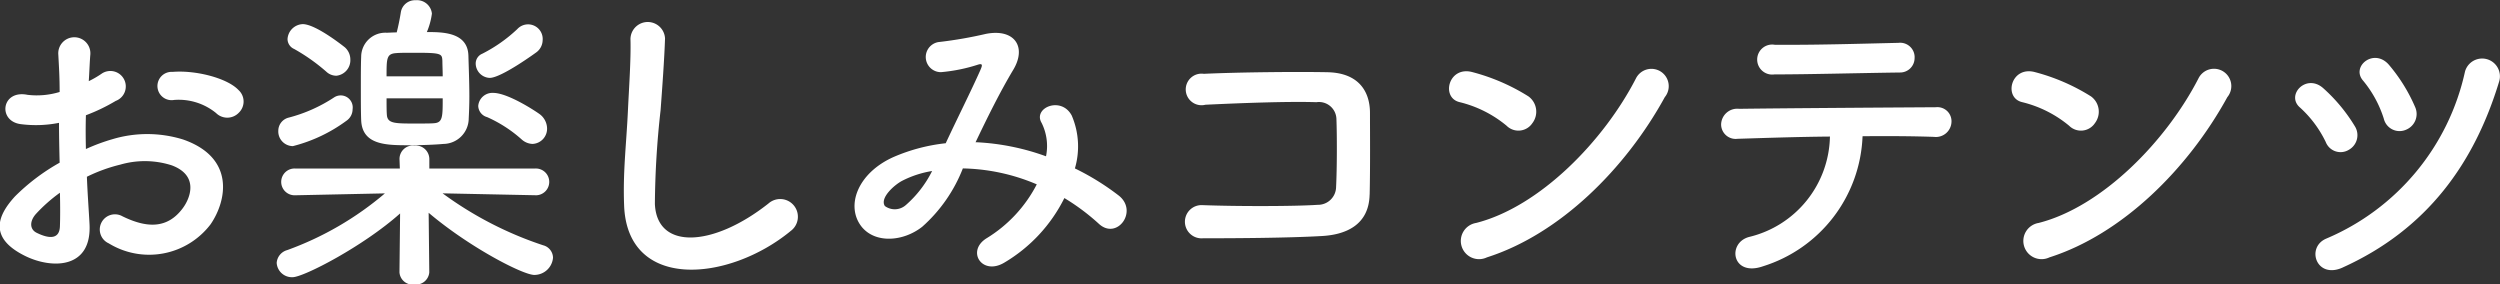 <svg xmlns="http://www.w3.org/2000/svg" width="190.032" height="21.625" viewBox="0 0 190.032 21.625">
  <rect x="0" y="0" width="190.032" height="21.625" fill="#333333" stroke="none"/>
  <defs>
    <style>
      .cls-1 {
        fill: #fff;
        fill-rule: evenodd;
      }
    </style>
  </defs>
  <path id="お楽しみコンテンツ" class="cls-1" d="M194.812,842.816a1.18,1.18,0,0,0-.024-1.72c-0.868-.921-3.279-1.526-5.016-1.381a1.076,1.076,0,1,0,.121,2.132,4.493,4.493,0,0,1,3.183.993A1.212,1.212,0,0,0,194.812,842.816Zm-11.551,4.87a12.213,12.213,0,0,1,2.532-.921,6.707,6.707,0,0,1,3.907.049c2.1,0.775,1.423,2.5.844,3.27-1.158,1.551-2.7,1.527-4.582.606a1.154,1.154,0,1,0-1.037,2.059,5.871,5.871,0,0,0,7.741-1.453c1.23-1.793,1.881-5.064-2.1-6.445a9.209,9.209,0,0,0-5.353-.024,14.769,14.769,0,0,0-2.026.751c-0.024-.921-0.024-1.817,0-2.568a13.952,13.952,0,0,0,2.267-1.09,1.174,1.174,0,1,0-1.086-2.06,7.214,7.214,0,0,1-.964.558c0.048-.727.072-1.5,0.12-2.035a1.221,1.221,0,1,0-2.435.024c0.048,0.92.1,1.7,0.1,2.834a5.963,5.963,0,0,1-2.435.218c-2-.411-2.291,2.011-0.507,2.229a8.972,8.972,0,0,0,2.894-.1c0,0.97.024,2.011,0.048,3.029a15.568,15.568,0,0,0-3.4,2.568c-1.278,1.4-2.074,3.125.8,4.531,1.977,0.969,5.064,1.017,4.871-2.447C183.406,850.23,183.309,848.97,183.261,847.686Zm-2.05,1.211c0.024,0.994.024,1.89,0,2.544-0.024.945-.723,1.018-1.76,0.509-0.555-.267-0.555-0.9-0.048-1.454A11.87,11.87,0,0,1,181.211,848.9Zm36.234-10.684a1.172,1.172,0,0,0,.459-0.9,1.112,1.112,0,0,0-1.93-.848,11.357,11.357,0,0,1-2.652,1.865,0.809,0.809,0,0,0-.507.751,1.11,1.11,0,0,0,1.061,1.09C214.769,840.175,217.445,838.213,217.445,838.213Zm-0.313,6.977A1.157,1.157,0,0,0,218.241,844a1.382,1.382,0,0,0-.554-1.066c-0.362-.266-2.436-1.623-3.545-1.623a1.081,1.081,0,0,0-1.134.993,0.912,0.912,0,0,0,.675.848,10.052,10.052,0,0,1,2.629,1.7A1.3,1.3,0,0,0,217.132,845.19Zm-8.031-8.5a5.4,5.4,0,0,0,.386-1.406,1.139,1.139,0,0,0-1.23-1.017,1.09,1.09,0,0,0-1.133.921c-0.072.46-.193,1.066-0.314,1.526-0.313,0-.578.024-0.771,0.024a1.838,1.838,0,0,0-1.929,1.817c-0.025.582-.025,1.478-0.025,2.4,0,0.9,0,1.817.025,2.422,0.072,1.89,1.881,1.914,3.617,1.914,0.989,0,2.1-.048,2.628-0.1a1.949,1.949,0,0,0,1.93-1.938c0.024-.46.048-1.041,0.048-1.671,0-1.066-.048-2.229-0.072-3.1C212.212,836.687,210.283,836.687,209.1,836.687Zm-6.9,3.319a1.185,1.185,0,0,0,1.086-1.236,1.241,1.241,0,0,0-.41-0.92s-2.195-1.769-3.208-1.769a1.206,1.206,0,0,0-1.157,1.139,0.832,0.832,0,0,0,.506.751,14.358,14.358,0,0,1,2.436,1.72A1.122,1.122,0,0,0,202.2,840.006Zm15.169,9.085a1.018,1.018,0,1,0-.024-2.035h-8.055v-0.727a1.034,1.034,0,0,0-1.133-1.017,1.022,1.022,0,0,0-1.133,1.066l0.024,0.678h-7.958a1.018,1.018,0,1,0-.025,2.035h0.025l6.824-.145a24.118,24.118,0,0,1-7.427,4.312,1.087,1.087,0,0,0-.8.969,1.16,1.16,0,0,0,1.206,1.091c0.844,0,5.377-2.35,8.175-4.846l-0.048,4.458v0.024a1.007,1.007,0,0,0,1.133.921,1.02,1.02,0,0,0,1.133-.921V854.93l-0.048-4.506c3.087,2.616,7.162,4.724,8.031,4.724a1.426,1.426,0,0,0,1.422-1.308,0.994,0.994,0,0,0-.747-0.945,27.392,27.392,0,0,1-7.645-3.949l7.042,0.145h0.024ZM203,843.422a1.06,1.06,0,0,0,.458-0.872,0.913,0.913,0,0,0-1.4-.9,11.555,11.555,0,0,1-3.5,1.551,1.036,1.036,0,0,0-.748.993,1.118,1.118,0,0,0,1.11,1.163A11.722,11.722,0,0,0,203,843.422Zm3.039-3.368c0-1.381,0-1.72.747-1.768,0.242-.025.844-0.025,1.447-0.025,2,0,2.026.073,2.05,0.63,0,0.315.024,0.727,0.024,1.163h-4.268Zm4.268,1.672c0,1.4,0,1.841-.651,1.89-0.241.024-.82,0.024-1.423,0.024-1.567,0-2.122,0-2.17-.654-0.024-.291-0.024-0.727-0.024-1.26h4.268Zm26.426,10.1a1.345,1.345,0,1,0-1.664-2.108c-4.2,3.319-8.489,3.561-8.633.024a67.3,67.3,0,0,1,.434-7.123c0.12-1.623.289-3.924,0.337-5.451a1.315,1.315,0,0,0-2.628.049c0.048,1.5-.121,3.876-0.193,5.451-0.121,2.568-.386,4.627-0.29,7.171C224.314,856.384,232.03,855.681,236.733,851.829Zm14.077-6.76c0.868-1.817,1.832-3.779,2.845-5.475,1.085-1.769.121-3.2-2.074-2.762a31.792,31.792,0,0,1-3.472.606,1.151,1.151,0,0,0,.072,2.3,12.643,12.643,0,0,0,2.846-.581c0.361-.1.289,0.1,0.144,0.436-0.675,1.526-1.784,3.731-2.628,5.548a13.646,13.646,0,0,0-3.955,1.042c-2.774,1.235-3.666,3.755-2.436,5.306,1.037,1.284,3.159,1.138,4.606,0a11.529,11.529,0,0,0,3.087-4.434,15,15,0,0,1,5.619,1.211,10.346,10.346,0,0,1-3.81,4.095c-1.568.969-.362,2.859,1.326,1.865a11.811,11.811,0,0,0,4.582-4.918,16.544,16.544,0,0,1,2.628,1.963c1.375,1.259,3.015-.97,1.5-2.157a19.161,19.161,0,0,0-3.328-2.059,5.948,5.948,0,0,0-.241-4.022c-0.8-1.5-2.967-.581-2.291.557a3.937,3.937,0,0,1,.337,2.544,17.985,17.985,0,0,0-5.233-1.066h-0.12Zm-3.3,2.181a8.437,8.437,0,0,1-2,2.592,1.27,1.27,0,0,1-1.591.073c-0.41-.606.723-1.623,1.35-1.938A7.644,7.644,0,0,1,247.506,847.25Zm33.258,1.793c0.048-2.157.024-4.725,0.024-6.2,0-1.623-.844-3.052-3.232-3.1-2.411-.048-6.752,0-9.4.121a1.2,1.2,0,1,0,.121,2.351c2.508-.122,6.318-0.267,8.44-0.194a1.328,1.328,0,0,1,1.52,1.26c0.048,1.259.048,3.731-.025,5.184a1.374,1.374,0,0,1-1.4,1.357c-1.785.121-6.174,0.121-8.754,0.024a1.263,1.263,0,1,0,.024,2.52c2.484,0,6.463-.024,9.019-0.17C278.931,852.1,280.715,851.368,280.764,849.043Zm22.441-7.414a1.316,1.316,0,1,0-2.194-1.429c-2.436,4.748-7.307,9.763-12.154,11a1.385,1.385,0,1,0,.82,2.616C295.223,852.047,300.215,847.08,303.205,841.629Zm-10.056,1.962a1.436,1.436,0,0,0-.313-2.01,15.268,15.268,0,0,0-4.245-1.842c-1.832-.508-2.435,1.939-0.988,2.278a8.877,8.877,0,0,1,3.569,1.793A1.273,1.273,0,0,0,293.149,843.591Zm29.04-4.966a1.1,1.1,0,0,0-1.23-1.115c-3.159.073-6.366,0.17-9.405,0.146a1.141,1.141,0,1,0-.024,2.253c2.581,0,6.2-.1,9.526-0.145A1.1,1.1,0,0,0,322.189,838.625Zm-3.955,5.984c2.123-.024,4.1,0,5.426.048a1.185,1.185,0,0,0,1.327-1.09,1.071,1.071,0,0,0-1.182-1.163c-3.931.025-11.527,0.073-14.952,0.121a1.227,1.227,0,0,0-1.374,1.188,1.106,1.106,0,0,0,1.254,1.09c1.688-.049,4.341-0.146,7.018-0.17a8.006,8.006,0,0,1-6.15,7.632c-1.688.46-1.3,3.053,1.061,2.229A10.787,10.787,0,0,0,318.234,844.609Zm27.731-2.98a1.317,1.317,0,1,0-2.195-1.429c-2.435,4.748-7.307,9.763-12.154,11a1.385,1.385,0,1,0,.82,2.616C337.983,852.047,342.975,847.08,345.965,841.629Zm-10.056,1.962a1.435,1.435,0,0,0-.314-2.01,15.262,15.262,0,0,0-4.244-1.842c-1.833-.508-2.436,1.939-0.989,2.278a8.87,8.87,0,0,1,3.569,1.793A1.274,1.274,0,0,0,335.909,843.591Zm23.607,0.533a1.29,1.29,0,0,0,.723-1.72,12.716,12.716,0,0,0-1.977-3.2c-1.134-1.356-2.943.1-1.978,1.187a8.566,8.566,0,0,1,1.568,2.884A1.23,1.23,0,0,0,359.516,844.124Zm-4.8,10.467c6.438-2.908,10.032-7.947,11.913-14.173a1.352,1.352,0,1,0-2.605-.727,17.948,17.948,0,0,1-10.538,12.695C351.919,853.04,352.715,855.487,354.717,854.591Zm0.458-8.94a1.273,1.273,0,0,0,.482-1.793,12.647,12.647,0,0,0-2.387-2.883c-1.3-1.187-2.894.509-1.785,1.454a8.518,8.518,0,0,1,1.953,2.616A1.209,1.209,0,0,0,355.175,845.651Z" transform="translate(-176.656 -834.25)"/>
</svg>
